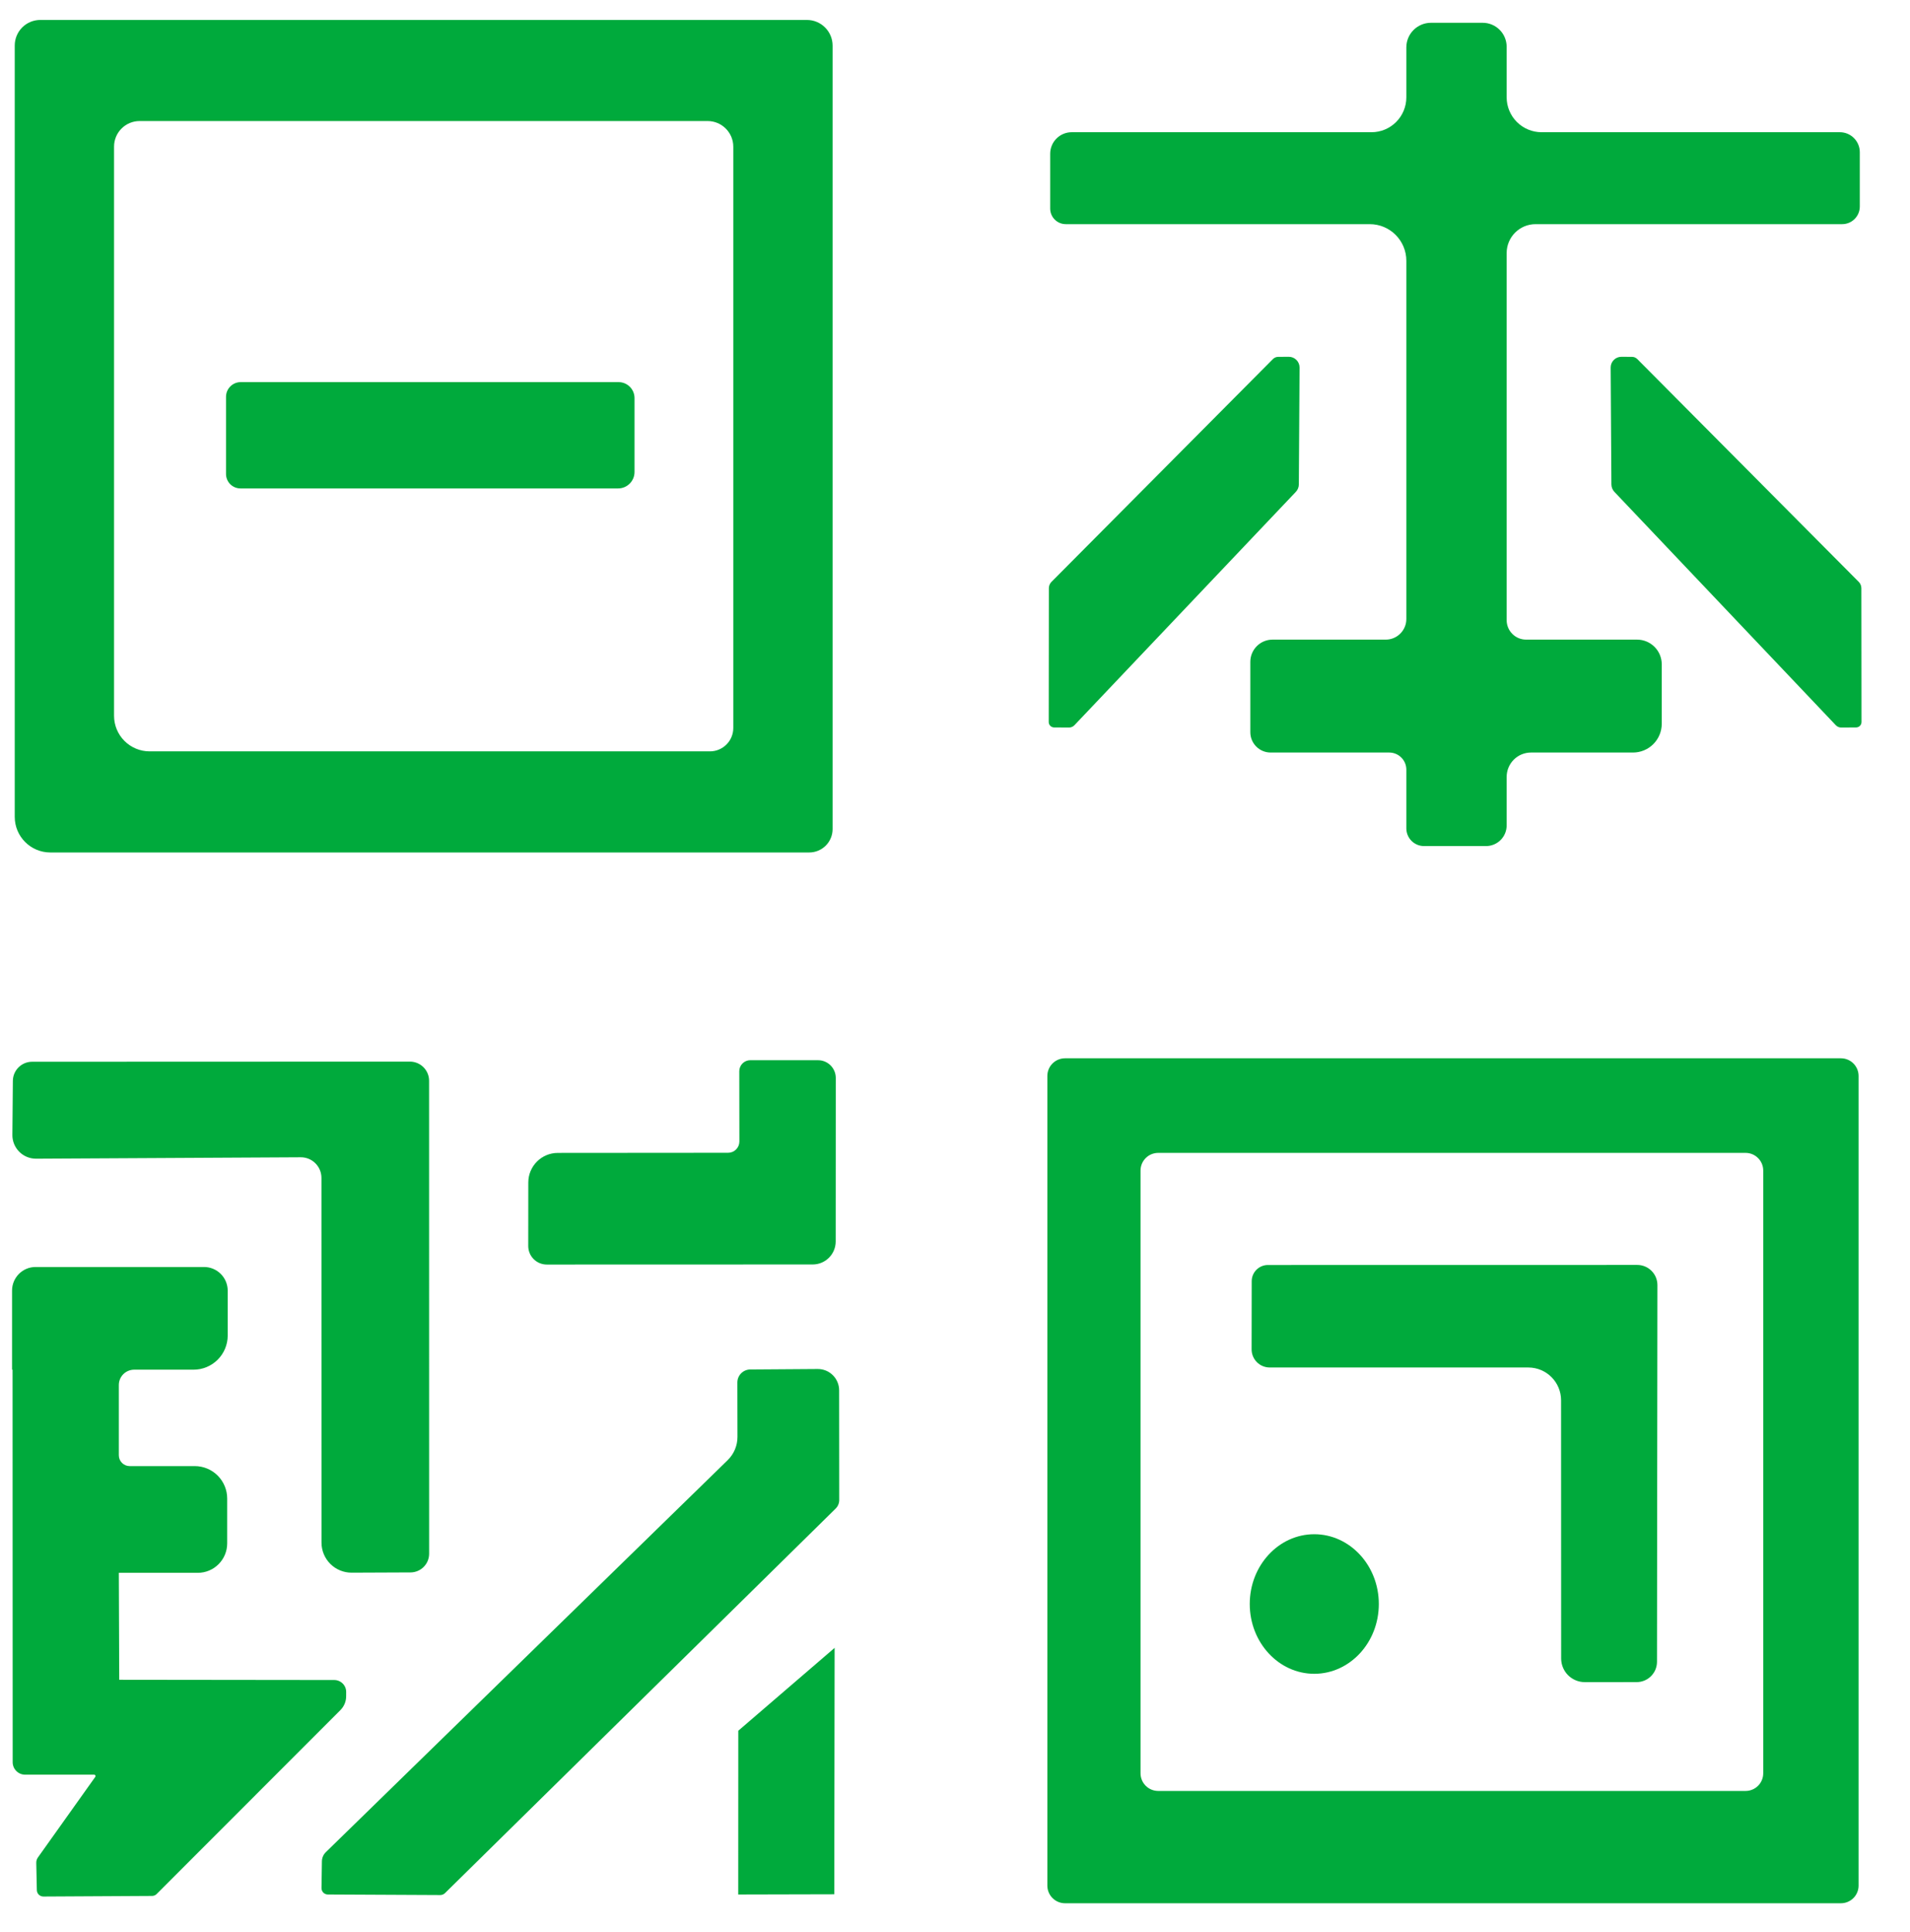 <?xml version="1.0" encoding="UTF-8" standalone="no"?>
<!DOCTYPE svg PUBLIC "-//W3C//DTD SVG 1.1//EN" "http://www.w3.org/Graphics/SVG/1.1/DTD/svg11.dtd">
<svg width="100%" height="100%" viewBox="0 0 995 1006" version="1.1" xmlns="http://www.w3.org/2000/svg" xmlns:xlink="http://www.w3.org/1999/xlink" xml:space="preserve" xmlns:serif="http://www.serif.com/" style="fill-rule:evenodd;clip-rule:evenodd;stroke-linejoin:round;stroke-miterlimit:2;">
    <g id="アートボード1" transform="matrix(0.91,0,0,0.837,-839.232,-165.818)">
        <rect x="921.899" y="198.125" width="1092.96" height="1201.06" style="fill:none;"/>
        <g transform="matrix(1.099,0,0,1.195,-197.484,-74.338)">
            <path d="M1025.39,941.138C1025.39,941.138 1025.44,1109.99 1025.45,1145.51C1025.45,1147.24 1026.14,1148.89 1027.36,1150.11C1028.58,1151.33 1030.23,1152.01 1031.96,1152.01C1042.43,1152.01 1062.42,1152 1067.89,1152C1068.16,1152 1068.41,1152.15 1068.54,1152.4C1068.66,1152.64 1068.64,1152.93 1068.48,1153.15C1064.07,1159.35 1043.24,1188.59 1038.61,1195.09C1038.02,1195.92 1037.71,1196.91 1037.74,1197.93C1037.8,1201.02 1037.95,1207.93 1038.04,1212.1C1038.07,1213.97 1039.61,1215.46 1041.48,1215.45C1052.97,1215.39 1090.29,1215.19 1098.04,1215.14C1098.95,1215.14 1099.82,1214.78 1100.46,1214.13C1109.74,1204.85 1180.73,1133.83 1196.18,1118.37C1198.08,1116.47 1199.15,1113.9 1199.16,1111.21C1199.16,1110.49 1199.17,1109.72 1199.17,1108.95C1199.18,1107.29 1198.52,1105.7 1197.34,1104.53C1196.16,1103.36 1194.57,1102.71 1192.91,1102.72L1192.88,1102.72C1191.5,1102.72 1080.96,1102.59 1080.96,1102.59L1080.75,1046.91L1121.87,1046.91C1125.93,1046.91 1129.83,1045.3 1132.7,1042.42C1135.57,1039.55 1137.19,1035.66 1137.19,1031.59C1137.19,1024.34 1137.19,1015.66 1137.19,1008.22C1137.19,1003.74 1135.41,999.447 1132.24,996.282C1129.08,993.118 1124.79,991.34 1120.31,991.34C1108.8,991.34 1094.26,991.34 1086.41,991.34C1083.28,991.34 1080.75,988.808 1080.75,985.685C1080.75,976.752 1080.75,959.344 1080.75,949.135C1080.75,944.718 1084.33,941.138 1088.75,941.138C1096.74,941.138 1109.31,941.138 1119.67,941.138C1124.39,941.138 1128.91,939.264 1132.25,935.928C1135.59,932.592 1137.46,928.067 1137.46,923.349C1137.46,915.694 1137.46,906.933 1137.46,900.009C1137.46,896.736 1136.16,893.597 1133.85,891.282C1131.53,888.968 1128.39,887.668 1125.12,887.668C1103.49,887.668 1058.99,887.668 1037.4,887.668C1030.62,887.668 1025.13,893.163 1025.13,899.942C1025.13,915.729 1025.13,941.138 1025.13,941.138L1025.39,941.138ZM1409.66,941.035C1405.93,941.061 1402.93,944.09 1402.94,947.814C1402.95,955.556 1402.97,968.214 1402.99,976.125C1403,980.692 1401.15,985.067 1397.88,988.255C1367.2,1018.17 1208.23,1173.18 1188.57,1192.35C1187.29,1193.6 1186.56,1195.3 1186.53,1197.08C1186.48,1200.74 1186.38,1207.14 1186.32,1211.05C1186.31,1211.93 1186.65,1212.77 1187.26,1213.4C1187.88,1214.03 1188.72,1214.38 1189.6,1214.39C1201.28,1214.45 1240.17,1214.64 1248.17,1214.68C1249.1,1214.68 1249.99,1214.32 1250.65,1213.67C1265.43,1199.13 1434.43,1032.84 1454.13,1013.46C1455.33,1012.28 1456,1010.67 1456,1008.99C1455.99,999.812 1455.97,968.764 1455.95,951.876C1455.95,948.922 1454.77,946.09 1452.67,944.009C1450.58,941.928 1447.74,940.77 1444.78,940.79C1434.15,940.864 1418.5,940.973 1409.66,941.035ZM1453.6,1085.98L1403.43,1129.12L1403.4,1214.39L1453.42,1214.27L1453.6,1085.98ZM1035.59,780.803C1030.08,780.805 1025.6,785.245 1025.55,790.753C1025.48,798.814 1025.37,810.216 1025.3,818.886C1025.26,822.176 1026.56,825.341 1028.88,827.672C1031.2,830.003 1034.36,831.305 1037.65,831.287C1068.26,831.122 1146.73,830.699 1175.5,830.544C1178.36,830.529 1181.1,831.652 1183.12,833.665C1185.15,835.679 1186.29,838.416 1186.29,841.271C1186.3,876.676 1186.32,989.467 1186.32,1031.19C1186.32,1035.35 1187.98,1039.34 1190.93,1042.28C1193.88,1045.21 1197.88,1046.85 1202.04,1046.83C1211.89,1046.79 1224.27,1046.73 1232.7,1046.7C1238.05,1046.67 1242.38,1042.33 1242.38,1036.98C1242.37,995.48 1242.36,832.783 1242.36,790.707C1242.36,788.061 1241.31,785.523 1239.44,783.653C1237.57,781.782 1235.03,780.732 1232.38,780.733C1196.15,780.746 1071.77,780.79 1035.59,780.803ZM1309.42,828.272C1300.93,828.278 1294.05,835.159 1294.04,843.651C1294.03,854.147 1294.02,867.734 1294.01,876.742C1294.01,879.302 1295.02,881.758 1296.83,883.57C1298.64,885.381 1301.1,886.398 1303.66,886.397C1331.47,886.389 1411.7,886.364 1442.2,886.355C1448.8,886.353 1454.15,881.001 1454.16,874.397C1454.17,852.972 1454.19,808.477 1454.2,789.223C1454.2,786.781 1453.23,784.438 1451.5,782.71C1449.78,780.983 1447.43,780.012 1444.99,780.011C1434.68,780.008 1418.3,780.004 1409.68,780.002C1408.16,780.001 1406.7,780.606 1405.62,781.683C1404.55,782.76 1403.94,784.221 1403.94,785.743C1403.96,794.967 1403.98,812.989 1403.99,822.307C1403.99,823.87 1403.38,825.369 1402.27,826.475C1401.17,827.581 1399.67,828.203 1398.11,828.204C1381.53,828.217 1334.12,828.253 1309.42,828.272Z" style="fill:rgb(0,170,60);"/>
        </g>
        <g transform="matrix(1.099,0,0,1.195,-197.484,-74.338)">
            <path d="M1452.55,251.758C1452.55,244.368 1446.56,238.378 1439.17,238.378L1039.83,238.378C1036.3,238.378 1032.92,239.78 1030.42,242.275C1027.93,244.77 1026.53,248.154 1026.53,251.682C1026.53,314.387 1026.53,580.421 1026.53,653.309C1026.53,663.544 1034.83,671.841 1045.06,671.841C1117.51,671.841 1380.53,671.841 1440.38,671.841C1443.61,671.841 1446.7,670.558 1448.99,668.275C1451.27,665.992 1452.55,662.895 1452.55,659.667L1452.55,251.758ZM1400.82,304.393C1400.82,297.004 1394.83,291.014 1387.44,291.014C1335.01,291.014 1143.86,291.014 1091.57,291.014C1088.04,291.014 1084.65,292.415 1082.16,294.91C1079.66,297.405 1078.26,300.789 1078.26,304.318C1078.26,355.681 1078.26,541.144 1078.26,600.673C1078.26,605.588 1080.21,610.302 1083.69,613.777C1087.16,617.252 1091.88,619.205 1096.79,619.205L1388.64,619.205C1391.87,619.205 1394.97,617.922 1397.25,615.639C1399.54,613.356 1400.82,610.26 1400.82,607.031L1400.82,304.393ZM1349.37,435.244C1349.37,430.663 1345.65,426.949 1341.07,426.949C1306.89,426.949 1177.21,426.949 1144.24,426.949C1140.01,426.949 1136.58,430.379 1136.58,434.61C1136.58,445.214 1136.58,464.246 1136.58,474.777C1136.58,476.772 1137.37,478.685 1138.78,480.095C1140.19,481.506 1142.1,482.298 1144.1,482.298L1340.82,482.298C1345.54,482.298 1349.37,478.468 1349.37,473.744C1349.37,463.258 1349.37,445.61 1349.37,435.244Z" style="fill:rgb(0,170,60);"/>
        </g>
        <g transform="matrix(1.099,0,0,1.195,-197.484,-74.338)">
            <path d="M1821.86,296.835C1817.03,296.835 1812.4,294.918 1808.99,291.505C1805.57,288.092 1803.66,283.462 1803.66,278.635C1803.66,270.056 1803.66,260.039 1803.66,252.335C1803.66,249.025 1802.34,245.85 1800,243.51C1797.66,241.169 1794.49,239.854 1791.18,239.854C1783.03,239.854 1772.43,239.854 1764.23,239.854C1757.15,239.854 1751.41,245.59 1751.41,252.665L1751.41,278.67C1751.41,283.487 1749.5,288.108 1746.09,291.515C1742.69,294.922 1738.07,296.835 1733.25,296.835C1695.2,296.835 1608.1,296.835 1577.1,296.835C1574.12,296.835 1571.27,298.016 1569.17,300.118C1567.07,302.22 1565.89,305.071 1565.89,308.044C1565.89,316.791 1565.89,328.735 1565.89,336.578C1565.89,338.732 1566.74,340.797 1568.27,342.32C1569.79,343.843 1571.85,344.698 1574.01,344.698C1601.63,344.698 1692.44,344.698 1732.34,344.698C1742.87,344.698 1751.41,353.24 1751.41,363.777C1751.41,407.901 1751.41,515.851 1751.41,550.283C1751.41,556.215 1746.61,561.023 1740.67,561.023C1725.38,561.023 1697.44,561.023 1681.7,561.023C1675.32,561.023 1670.14,566.201 1670.14,572.588L1670.14,609.228C1670.14,615.075 1674.88,619.815 1680.73,619.815C1696.88,619.815 1727.4,619.815 1742.49,619.815C1744.86,619.815 1747.13,620.755 1748.8,622.428C1750.48,624.101 1751.41,626.371 1751.41,628.737C1751.41,637.411 1751.41,650.528 1751.41,659.3C1751.41,664.388 1755.54,668.513 1760.63,668.513L1792.91,668.513C1795.76,668.513 1798.49,667.381 1800.51,665.365C1802.53,663.35 1803.66,660.616 1803.66,657.766C1803.66,650.305 1803.66,640.334 1803.66,632.485C1803.66,629.125 1804.99,625.902 1807.37,623.526C1809.74,621.15 1812.97,619.815 1816.33,619.815C1830.72,619.815 1854.18,619.815 1869.46,619.815C1873.44,619.815 1877.25,618.236 1880.06,615.426C1882.87,612.616 1884.45,608.804 1884.45,604.83C1884.45,595.266 1884.45,582.999 1884.45,573.88C1884.45,566.779 1878.69,561.023 1871.59,561.023C1855.55,561.023 1828.45,561.023 1813.79,561.023C1808.2,561.023 1803.66,556.484 1803.66,550.885C1803.66,516.059 1803.66,401.18 1803.66,359.757C1803.66,351.44 1810.4,344.698 1818.72,344.698C1855.45,344.698 1948.8,344.698 1978.43,344.698C1980.87,344.698 1983.2,343.731 1984.92,342.01C1986.64,340.289 1987.61,337.954 1987.61,335.52C1987.61,327.435 1987.61,315.669 1987.61,307.238C1987.61,301.493 1982.96,296.835 1977.21,296.835C1947.16,296.835 1859.98,296.835 1821.86,296.835ZM1566.55,530.962C1565.69,531.833 1565.2,533.012 1565.2,534.24C1565.19,544.392 1565.14,591.845 1565.13,603.922C1565.12,605.472 1566.38,606.732 1567.92,606.742C1570.33,606.756 1573.7,606.777 1575.7,606.79C1576.76,606.796 1577.78,606.363 1578.51,605.593C1589.78,593.714 1680.79,497.836 1693.84,484.093C1694.84,483.041 1695.4,481.648 1695.41,480.198C1695.47,470.677 1695.7,433.648 1695.79,419.378C1695.8,417.886 1695.21,416.452 1694.15,415.396C1693.1,414.341 1691.66,413.751 1690.17,413.76C1688.16,413.771 1686.05,413.783 1684.65,413.791C1683.63,413.797 1682.64,414.209 1681.92,414.937C1670.66,426.259 1578.82,518.625 1566.55,530.962ZM1987.07,530.962C1987.94,531.833 1988.42,533.012 1988.43,534.24C1988.44,544.392 1988.49,591.845 1988.5,603.922C1988.5,605.472 1987.25,606.732 1985.7,606.742C1983.3,606.756 1979.92,606.777 1977.93,606.79C1976.87,606.796 1975.85,606.363 1975.12,605.593C1963.84,593.714 1872.83,497.836 1859.79,484.093C1858.79,483.041 1858.23,481.648 1858.22,480.198C1858.16,470.677 1857.92,433.648 1857.84,419.378C1857.83,417.886 1858.41,416.452 1859.47,415.396C1860.53,414.341 1861.96,413.751 1863.45,413.76C1865.46,413.771 1867.57,413.783 1868.97,413.791C1870,413.797 1870.98,414.209 1871.7,414.937C1882.96,426.259 1974.8,518.625 1987.07,530.962Z" style="fill:rgb(0,170,60);"/>
        </g>
        <g transform="matrix(1.099,0,0,1.195,-197.484,-74.338)">
            <path d="M1986.98,788.213C1986.98,783.129 1982.86,779.008 1977.78,779.008C1921.97,779.008 1629.41,779.008 1573.61,779.008C1571.17,779.008 1568.83,779.978 1567.1,781.703C1565.38,783.428 1564.41,785.768 1564.41,788.208L1564.41,1209.75C1564.41,1212.19 1565.38,1214.53 1567.1,1216.25C1568.83,1217.98 1571.17,1218.95 1573.61,1218.95L1977.78,1218.95C1980.22,1218.95 1982.56,1217.98 1984.29,1216.25C1986.01,1214.53 1986.98,1212.19 1986.98,1209.75L1986.98,788.213ZM1937.31,837.464C1937.31,832.381 1933.19,828.26 1928.11,828.26L1622.15,828.26C1619.71,828.26 1617.37,829.229 1615.65,830.954C1613.92,832.68 1612.95,835.02 1612.95,837.46C1612.95,885.125 1612.95,1103.62 1612.95,1151.28C1612.95,1153.72 1613.92,1156.06 1615.65,1157.79C1617.37,1159.51 1619.71,1160.48 1622.15,1160.48C1669.06,1160.48 1881.2,1160.48 1928.11,1160.48C1930.55,1160.48 1932.89,1159.51 1934.62,1157.79C1936.34,1156.06 1937.31,1153.72 1937.31,1151.28C1937.31,1103.62 1937.31,885.138 1937.31,837.464ZM1679.3,886.633C1674.64,886.633 1670.86,890.408 1670.86,895.068C1670.84,904.727 1670.82,920.512 1670.81,930.569C1670.81,933.068 1671.8,935.466 1673.57,937.234C1675.33,939.003 1677.73,939.996 1680.23,939.996C1706.55,939.997 1781.1,939.999 1814.93,940C1824.36,940 1832,947.641 1832.01,957.07C1832.02,990.215 1832.04,1062.57 1832.05,1091.51C1832.05,1094.78 1833.35,1097.91 1835.66,1100.22C1837.98,1102.53 1841.11,1103.83 1844.38,1103.82C1852.67,1103.82 1863.5,1103.81 1871.39,1103.81C1877.23,1103.8 1881.96,1099.08 1881.97,1093.24C1882.01,1056.4 1882.15,933.82 1882.19,897.09C1882.19,894.309 1881.09,891.641 1879.12,889.674C1877.16,887.706 1874.49,886.601 1871.71,886.602C1834.98,886.608 1712.61,886.627 1679.3,886.633ZM1703.45,1026.81C1722,1026.81 1737.07,1043.09 1737.07,1063.14C1737.07,1083.2 1722,1099.48 1703.45,1099.48C1684.9,1099.48 1669.84,1083.2 1669.84,1063.14C1669.84,1043.09 1684.9,1026.81 1703.45,1026.81Z" style="fill:rgb(0,170,60);"/>
        </g>
    </g>
</svg>
